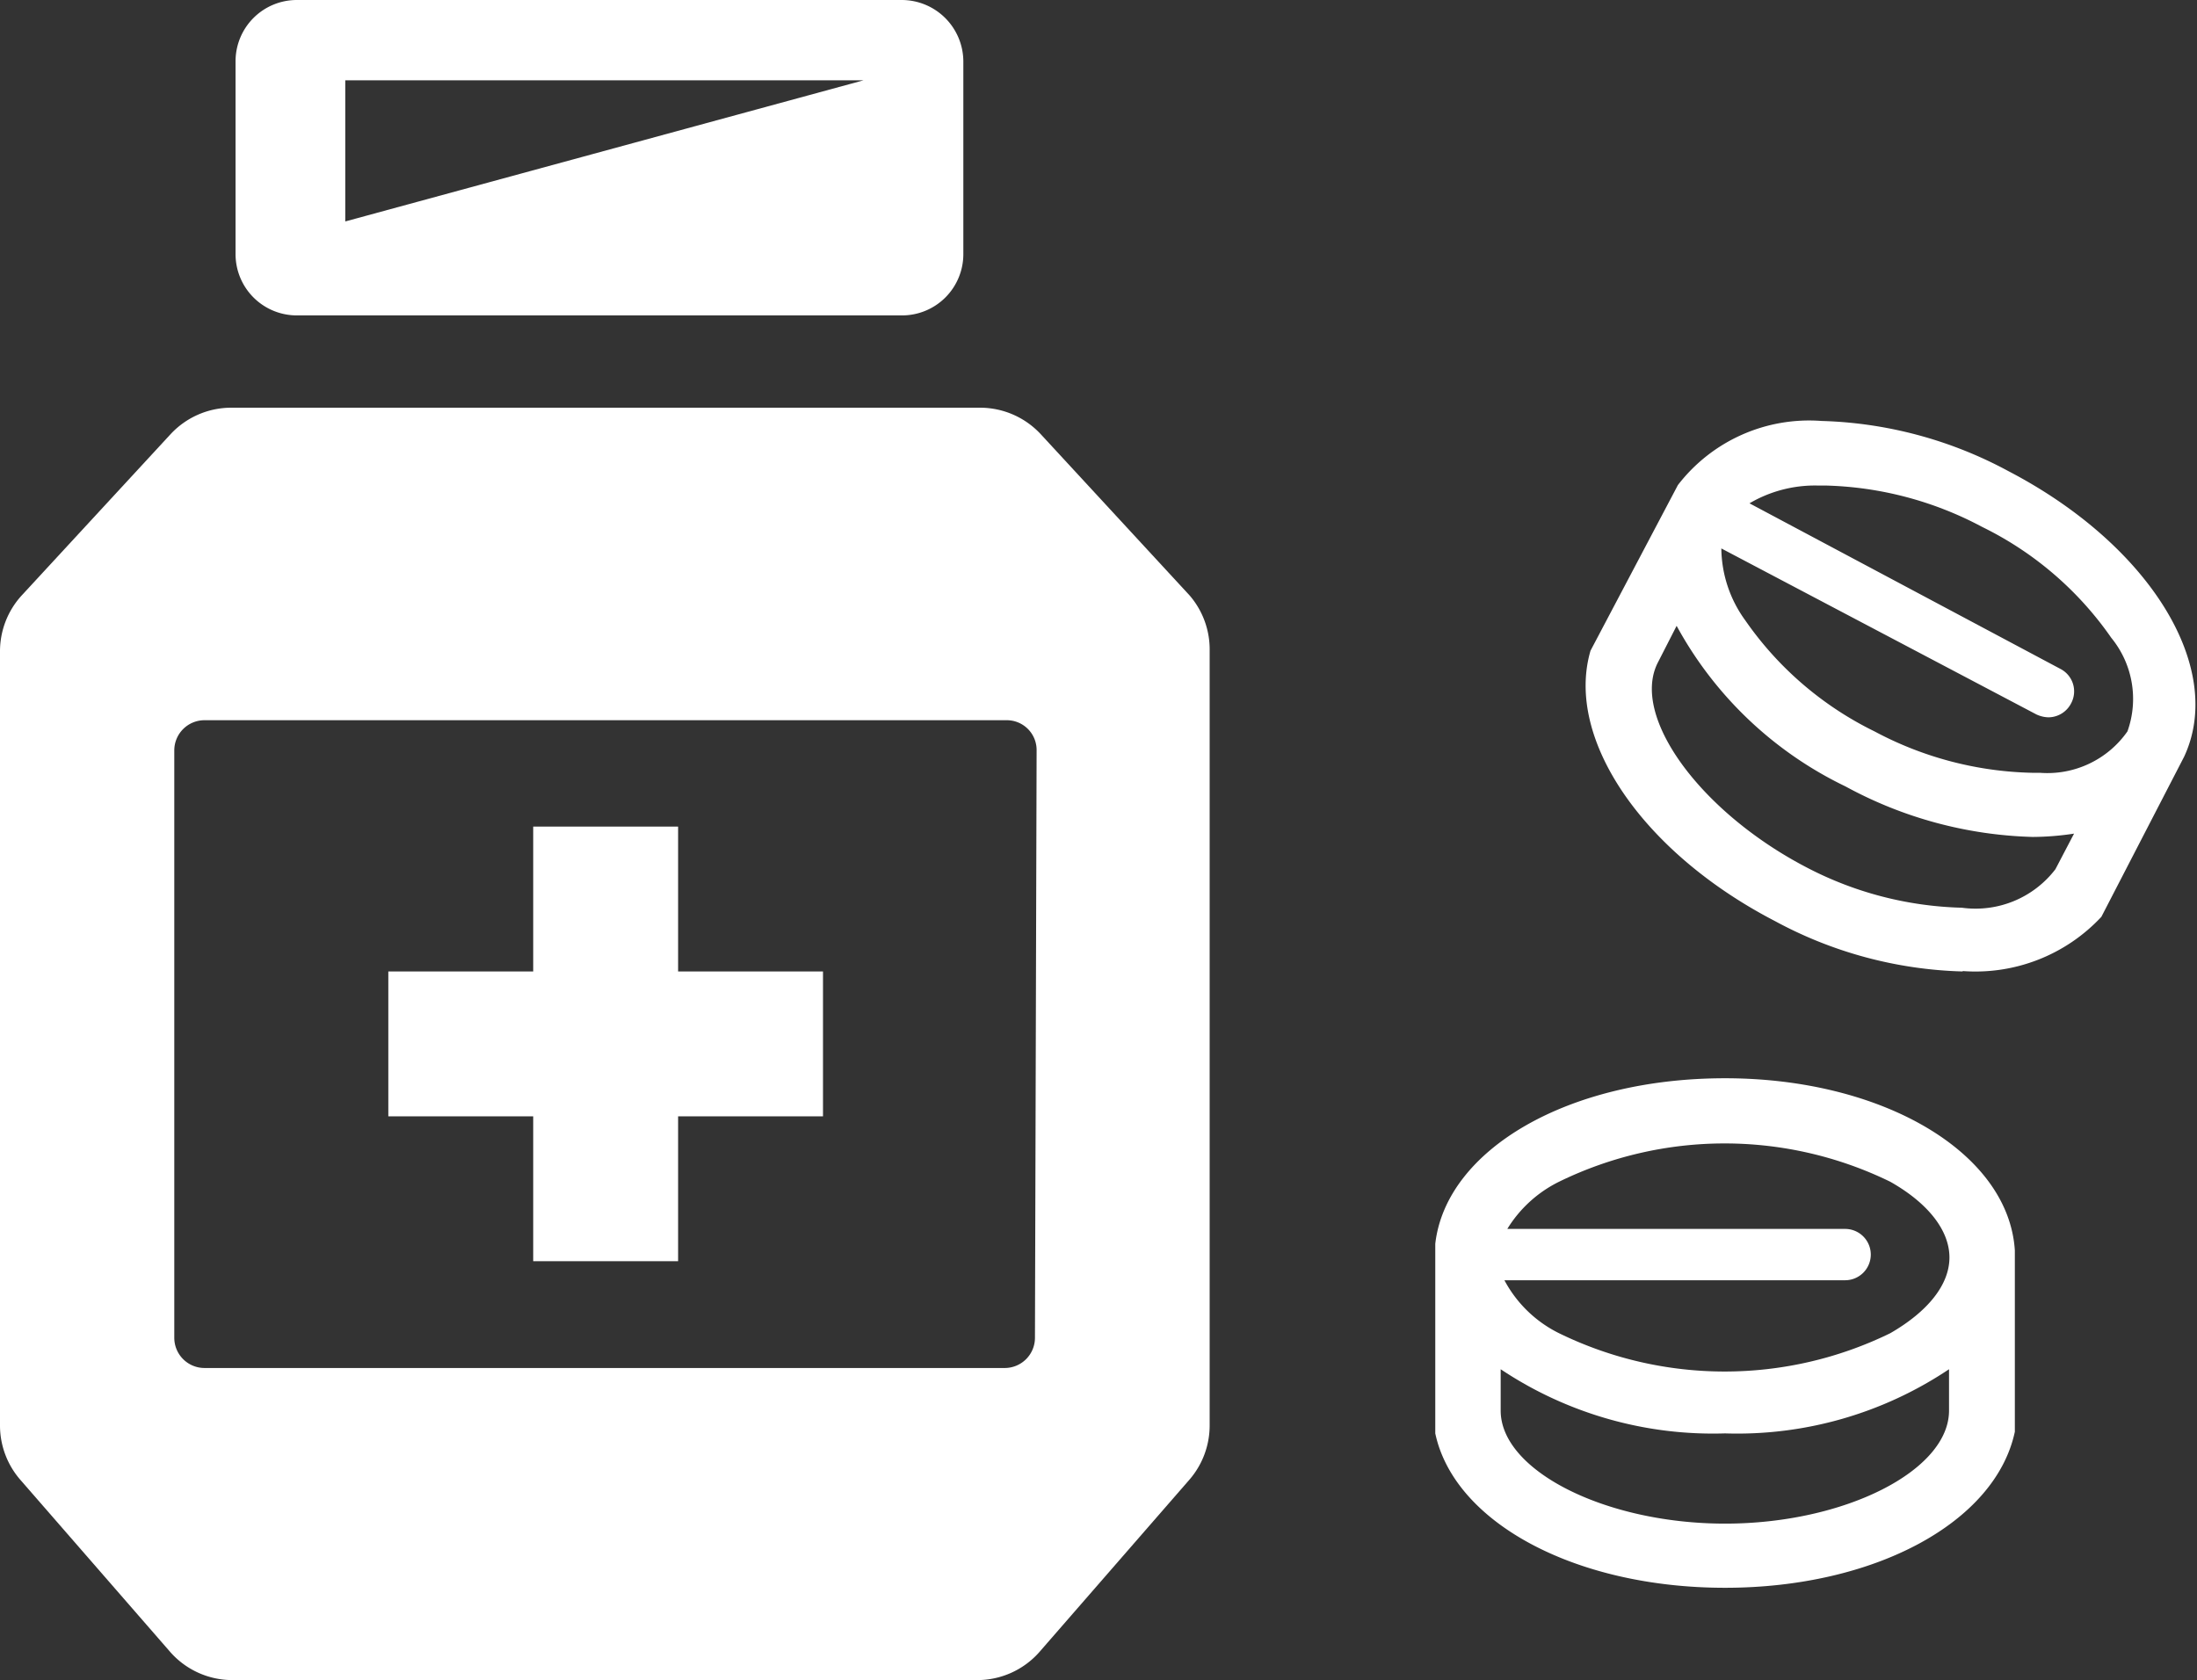 <svg xmlns="http://www.w3.org/2000/svg" viewBox="0 0 53.07 40.59"><rect x="0" y="0" width="53.07" height="40.59" fill="#333333" stroke="none"/><defs><style>.cls-1{fill:#fff;}</style></defs><g id="Layer_2" data-name="Layer 2"><g id="レイヤー_2" data-name="レイヤー 2"><path class="cls-1" d="M28.74,14.39l-3.6-3.9a2,2,0,0,0-1.45-.64H5.57a2,2,0,0,0-1.45.64l-3.6,3.9A2,2,0,0,0,0,15.73V34.45a2,2,0,0,0,.49,1.3l3.63,4.17a2,2,0,0,0,1.49.67h18a2,2,0,0,0,1.49-.67l3.63-4.17a2,2,0,0,0,.49-1.3V15.73A2,2,0,0,0,28.74,14.39ZM25,32.32a.73.73,0,0,1-.72.73H4.94a.73.73,0,0,1-.73-.73V18.13a.73.73,0,0,1,.73-.73H24.32a.72.72,0,0,1,.72.73Z"/><path class="cls-1" d="M41.67,38.36c-3.61,0-6.54-1.57-7-3.73V30.05h0c.26-2.27,3.2-4,7-4s6.85,1.79,7,4.16v4.38C48.2,36.79,45.27,38.36,41.67,38.36Zm-5.42-4.28c0,1.45,2.53,2.73,5.42,2.73s5.41-1.28,5.41-2.73v-1a9.19,9.19,0,0,1-5.41,1.55,9.23,9.23,0,0,1-5.42-1.55Zm.09-3.15a3,3,0,0,0,1.32,1.28,9.11,9.11,0,0,0,8,0c.92-.53,1.43-1.18,1.43-1.83s-.51-1.31-1.43-1.83a9.11,9.11,0,0,0-8,0,3.05,3.05,0,0,0-1.25,1.14h8.16a.62.62,0,0,1,.62.62.62.62,0,0,1-.62.62Z"/><path class="cls-1" d="M47.41,23.47a10.08,10.08,0,0,1-4.54-1.22c-3.2-1.66-5.07-4.41-4.45-6.53v0l2.11-4h0A4,4,0,0,1,44,10.17a10.07,10.07,0,0,1,4.51,1.21c3.42,1.78,5.25,4.75,4.25,6.9l-2,3.87h0a4.16,4.16,0,0,1-3.35,1.31ZM40.05,16c-.67,1.29,1,3.59,3.54,4.93a8.55,8.55,0,0,0,3.8,1A2.43,2.43,0,0,0,49.65,21l.45-.86a6.8,6.8,0,0,1-1,.08A10,10,0,0,1,44.58,19a9.17,9.17,0,0,1-4.08-3.88Zm1.53-2.75a3,3,0,0,0,.58,1.74,8.16,8.16,0,0,0,3.12,2.68,8.45,8.45,0,0,0,3.8,1h.19a2.36,2.36,0,0,0,2.12-1A2.33,2.33,0,0,0,51,15.41a8.16,8.16,0,0,0-3.12-2.68,8.47,8.47,0,0,0-3.8-1h-.19a3.12,3.12,0,0,0-1.63.43l7.51,4a.61.61,0,0,1,.26.83.62.62,0,0,1-.55.34.73.73,0,0,1-.29-.07Z"/><polygon class="cls-1" points="19.88 23.47 16.38 23.47 16.38 19.97 12.88 19.97 12.88 23.47 9.38 23.47 9.38 26.97 12.88 26.97 12.88 30.47 16.38 30.47 16.38 26.97 19.88 26.97 19.88 23.47"/><path class="cls-1" d="M21.79,0H7.17A1.48,1.48,0,0,0,5.69,1.48V6.14A1.48,1.48,0,0,0,7.17,7.62H21.79a1.48,1.48,0,0,0,1.48-1.48V1.48A1.49,1.49,0,0,0,21.79,0ZM8.34,5.35V1.94H20.86Z"/></g></g></svg>